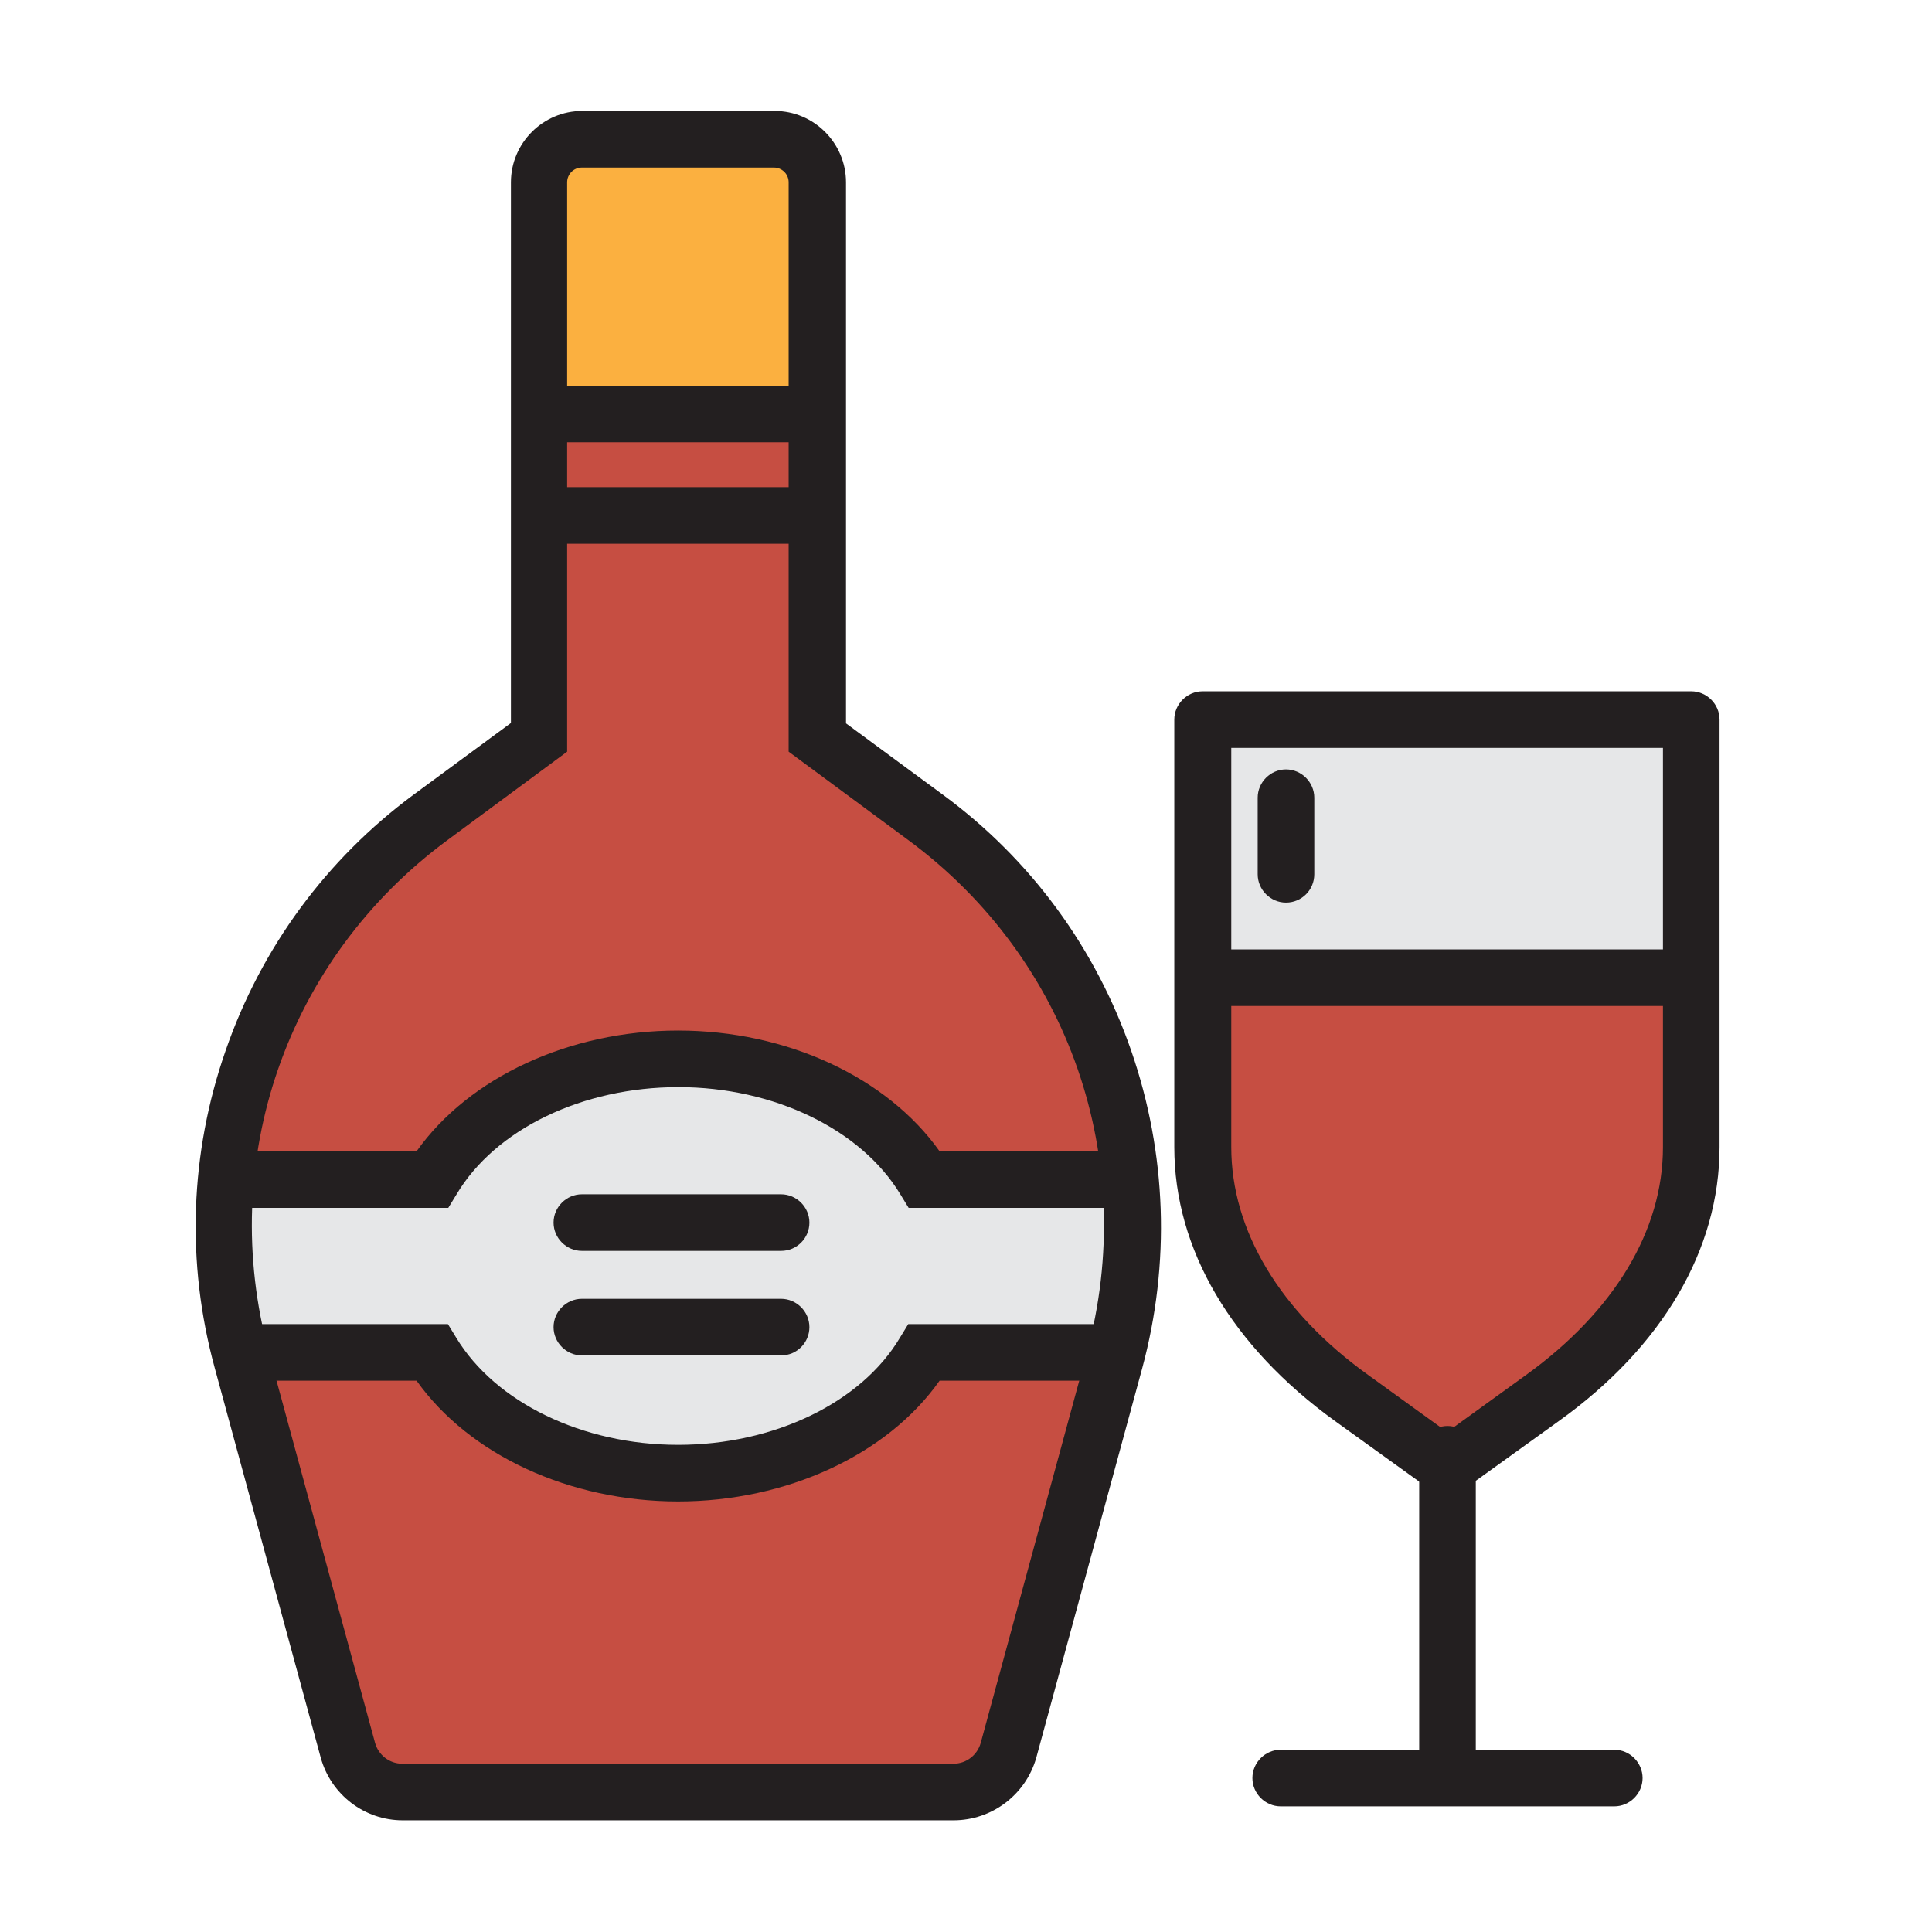 <?xml version="1.0" encoding="utf-8"?>
<!-- Generator: Adobe Illustrator 25.0.0, SVG Export Plug-In . SVG Version: 6.00 Build 0)  -->
<svg version="1.0" id="Layer_1" xmlns="http://www.w3.org/2000/svg" xmlns:xlink="http://www.w3.org/1999/xlink" x="0px" y="0px"
	 viewBox="0 0 512 512" style="enable-background:new 0 0 512 512;" xml:space="preserve">
<g>
	<path style="fill:#C64E42;" d="M245.4,216.7l-28.8-21.3V48.3c0-6.3-5.1-11.4-11.4-11.4h-51c-6.3,0-11.4,5.1-11.4,11.4v147.1
		L114,216.7c-44.7,33.1-64.5,90.2-49.9,143.9l28.1,103.3c1.8,6.5,7.7,11,14.5,11h146.1c6.8,0,12.7-4.5,14.5-11l28.1-103.3
		C309.9,306.9,290.1,249.8,245.4,216.7z"/>
	<path style="fill:#E6E7E8;" d="M179.7,280.5c-29,0-53.9,13.1-65.3,32H60c-1.4,15.1-0.3,30.6,3.6,45.9h50.9
		c11.4,18.9,36.3,32,65.3,32s53.9-13.1,65.3-32h50.9c3.9-15.2,5-30.7,3.6-45.9H245C233.6,293.7,208.7,280.5,179.7,280.5z"/>
	<g>
		<path style="fill:#231F20;" d="M299.5,320.1h-58.7l-2.2-3.6c-10.4-17.2-33.5-28.4-58.8-28.4c-25.4,0-48.5,11.1-58.8,28.4l-2.2,3.6
			H60v-15h50.4c13.9-19.6,40.5-32,69.3-32s55.4,12.4,69.3,32h50.4V320.1z"/>
	</g>
	<path style="fill:#E6E7E8;" d="M408.8,370.5l-25.3,18.2l-25.3-18.2c-25.4-18.3-39.4-42-39.4-66.5V190.7h129.5v113.3
		C448.2,328.5,434.2,352.2,408.8,370.5z"/>
	<path style="fill:#C64E42;" d="M325.7,257.8h125.5c0,0,12.4,89.7-59.8,124.8l-7,4.2c0,0-64.1-42.8-65.2-73.7s0.5-56,0.5-56
		L325.7,257.8z"/>
	<g>
		<path style="fill:#231F20;" d="M383.5,396.2c-1.5,0-3.1-0.5-4.4-1.4l-25.3-18.2c-27.4-19.8-42.6-45.5-42.6-72.6V190.7
			c0-4.1,3.4-7.5,7.5-7.5h129.5c4.1,0,7.5,3.4,7.5,7.5v113.3c0,27.1-15.1,52.9-42.6,72.6l-25.3,18.2
			C386.6,395.7,385.1,396.2,383.5,396.2z M326.3,198.2v105.8c0,22.1,12.9,43.6,36.3,60.4l20.9,15.1l20.9-15.1l0,0
			c23.4-16.9,36.3-38.3,36.3-60.4V198.2H326.3z"/>
	</g>
	<g>
		<path style="fill:#231F20;" d="M383.6,473.8c-4.1,0-7.5-3.4-7.5-7.5v-80.9c0-4.1,3.4-7.5,7.5-7.5s7.5,3.4,7.5,7.5v80.9
			C391.1,470.5,387.7,473.8,383.6,473.8z"/>
	</g>
	<g>
		<path style="fill:#231F20;" d="M427.8,478.7h-88.4c-4.1,0-7.5-3.4-7.5-7.5s3.4-7.5,7.5-7.5h88.4c4.1,0,7.5,3.4,7.5,7.5
			S431.9,478.7,427.8,478.7z"/>
	</g>
	<g>
		<path style="fill:#231F20;" d="M443.1,266.6h-122c-4.1,0-7.5-3.4-7.5-7.5s3.4-7.5,7.5-7.5h122c4.1,0,7.5,3.4,7.5,7.5
			S447.2,266.6,443.1,266.6z"/>
	</g>
	<g>
		<path style="fill:#231F20;" d="M340.8,239.2c-4.1,0-7.5-3.4-7.5-7.5v-20.3c0-4.1,3.4-7.5,7.5-7.5s7.5,3.4,7.5,7.5v20.3
			C348.3,235.8,345,239.2,340.8,239.2z"/>
	</g>
	<rect x="144.7" y="39.6" style="fill:#FBB040;" width="70.1" height="67.5"/>
	<g>
		<path style="fill:#231F20;" d="M252.7,482.4H106.7c-10.1,0-19-6.8-21.7-16.6L56.9,362.5c-7.6-27.8-6.6-56.9,2.9-84.1
			c9.4-27.2,26.7-50.7,49.8-67.8l25.8-19V48.3c0-10.4,8.5-18.9,18.9-18.9h51c10.4,0,18.9,8.5,18.9,18.9v143.4l25.8,19
			c23.2,17.1,40.4,40.6,49.8,67.8c9.4,27.2,10.4,56.3,2.9,84.1l-28.1,103.3C271.8,475.6,262.9,482.4,252.7,482.4z M154.2,44.4
			c-2.2,0-3.9,1.8-3.9,3.9v150.9l-31.8,23.5c-42.6,31.5-61.1,84.8-47.2,135.9l28.1,103.3c0.9,3.2,3.8,5.5,7.2,5.5h146.1
			c3.4,0,6.3-2.3,7.2-5.5l28.1-103.3c13.9-51.1-4.6-104.4-47.2-135.9l-31.8-23.5V48.3c0-2.2-1.8-3.9-3.9-3.9H154.2z"/>
	</g>
	<g>
		<rect x="144.7" y="102.2" style="fill:#231F20;" width="70.1" height="15"/>
	</g>
	<g>
		<rect x="144.7" y="129.1" style="fill:#231F20;" width="70.1" height="15"/>
	</g>
	<g>
		<path style="fill:#231F20;" d="M179.7,397.9c-28.8,0-55.4-12.4-69.3-32H63.6v-15h55.1l2.2,3.6c10.4,17.2,33.5,28.4,58.8,28.4
			s48.5-11.1,58.8-28.4l2.2-3.6h55.1v15H249C235.2,385.5,208.5,397.9,179.7,397.9z"/>
	</g>
	<g>
		<path style="fill:#231F20;" d="M207,331.5h-52.8c-4.1,0-7.5-3.4-7.5-7.5s3.4-7.5,7.5-7.5H207c4.1,0,7.5,3.4,7.5,7.5
			S211.2,331.5,207,331.5z"/>
	</g>
	<g>
		<path style="fill:#231F20;" d="M207,359.2h-52.8c-4.1,0-7.5-3.4-7.5-7.5s3.4-7.5,7.5-7.5H207c4.1,0,7.5,3.4,7.5,7.5
			S211.2,359.2,207,359.2z"/>
	</g>
</g>
</svg>
